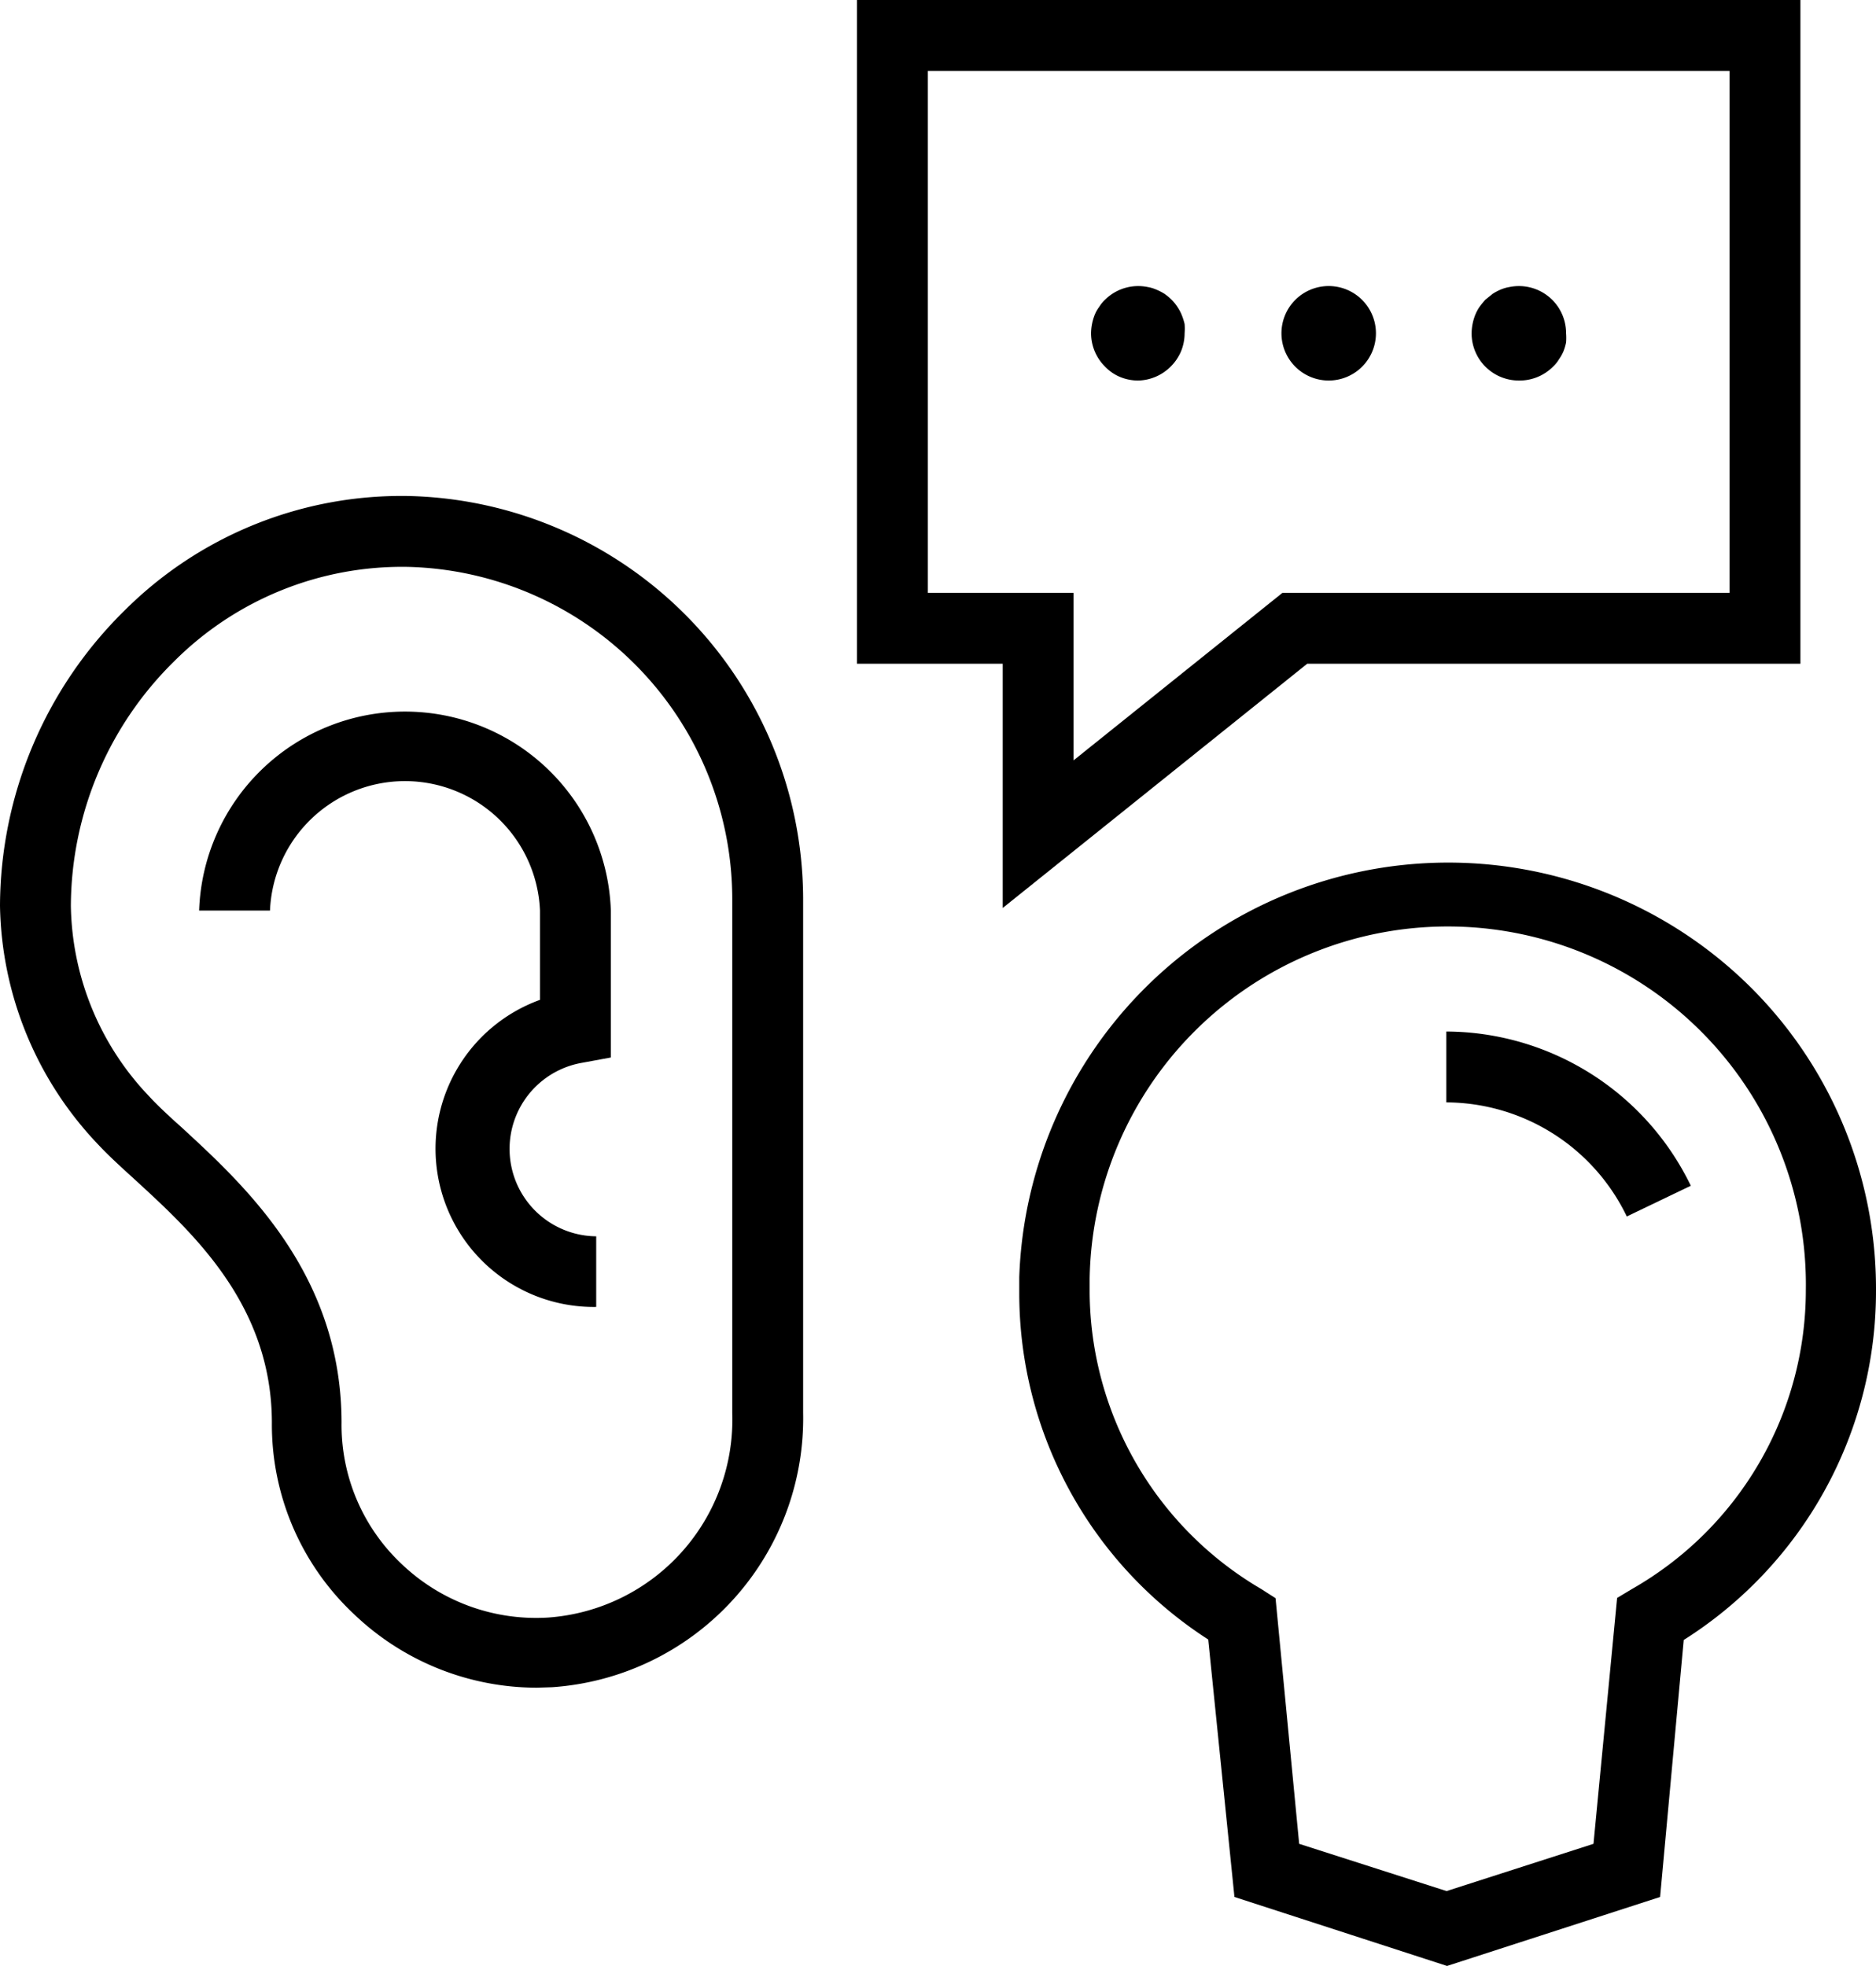 <svg xmlns="http://www.w3.org/2000/svg" viewBox="0 0 79.42 83.23"><title>Proactive</title><g id="Layer_2" data-name="Layer 2"><g id="Layer_1-2" data-name="Layer 1"><path d="M25.24,55.33a6.7,6.7,0,0,1-2.38-13V38.55a5.72,5.72,0,0,0-11.43,0h-3a8.72,8.72,0,0,1,17.43,0v6.22L24.61,45a3.7,3.7,0,0,0,.63,7.34Z"/><path d="M22.73,71.45A11.21,11.21,0,0,1,15,68.35a11,11,0,0,1-3.49-8.11h0c0-5-3.35-8.05-5.8-10.3-.56-.51-1.1-1-1.53-1.46A15,15,0,0,1,0,38.35a17.61,17.61,0,0,1,5.27-12.5A16.59,16.59,0,0,1,17.35,21,17.1,17.1,0,0,1,34,38V59.81A11.41,11.41,0,0,1,23.37,71.43ZM14.46,60.22a8.08,8.08,0,0,0,2.55,6,8.24,8.24,0,0,0,6.2,2.26A8.4,8.4,0,0,0,31,59.82V38A14.08,14.08,0,0,0,17.29,24a13.64,13.64,0,0,0-9.92,4A14.59,14.59,0,0,0,3,38.35a11.93,11.93,0,0,0,3.32,8.07c.35.38.82.82,1.37,1.31,2.69,2.48,6.76,6.21,6.77,12.49Z"/><path d="M42.45,38.44V28.1H36.28V0H76.22V28.1H55.34ZM39.28,25.1h6.17v7.09l8.84-7.09H73.22V3H39.28Z"/><path d="M61.26,83.23l-9-2.92-1.11-10.9a17.44,17.44,0,0,1-8-14.65c0-.23,0-.46,0-.69A18.17,18.17,0,0,1,73.85,41.54a18,18,0,0,1,5.57,13.09,17.47,17.47,0,0,1-8.14,14.8l-1,10.88ZM55,78.06l6.24,2,6.22-2,1-10.41.65-.39a14.57,14.57,0,0,0,7.34-12.64,15.16,15.16,0,0,0-30.32-.47c0,.2,0,.39,0,.58a14.67,14.67,0,0,0,7.26,12.54l.61.39Z"/><path d="M68.87,51.5a8.52,8.52,0,0,0-7.64-4.83v-3A11.55,11.55,0,0,1,71.58,50.2Z"/><path d="M48.19,16.11a2,2,0,0,1-.77-.15,1.88,1.88,0,0,1-.64-.44,2,2,0,0,1-.59-1.41,2.2,2.2,0,0,1,.15-.77,1.41,1.41,0,0,1,.19-.34,1.48,1.48,0,0,1,.25-.31,2,2,0,0,1,1.8-.54,1.58,1.58,0,0,1,.37.11,2.31,2.31,0,0,1,.35.18,2.48,2.48,0,0,1,.3.25,1.89,1.89,0,0,1,.25.31,1.83,1.83,0,0,1,.18.34,2.4,2.4,0,0,1,.12.38,2.45,2.45,0,0,1,0,.39,2,2,0,0,1-.15.76,2,2,0,0,1-.44.65A2,2,0,0,1,48.19,16.11Z"/><path d="M54.25,14.11a2,2,0,0,1,2-2h0a2,2,0,0,1,2,2h0a2,2,0,0,1-2,2h0A2,2,0,0,1,54.25,14.11Z"/><path d="M64.3,16.11a2,2,0,0,1-1.42-.59,2,2,0,0,1-.58-1.41,2.2,2.2,0,0,1,.15-.77,1.83,1.83,0,0,1,.18-.34,3.76,3.76,0,0,1,.25-.31l.31-.25a2.21,2.21,0,0,1,.34-.18,1.66,1.66,0,0,1,.38-.11,2,2,0,0,1,1.8.54,2,2,0,0,1,.59,1.42,2.58,2.58,0,0,1,0,.39,2.26,2.26,0,0,1-.11.37,1.86,1.86,0,0,1-.19.34,1.48,1.48,0,0,1-.25.31A2,2,0,0,1,64.3,16.11Z"/></g></g></svg>